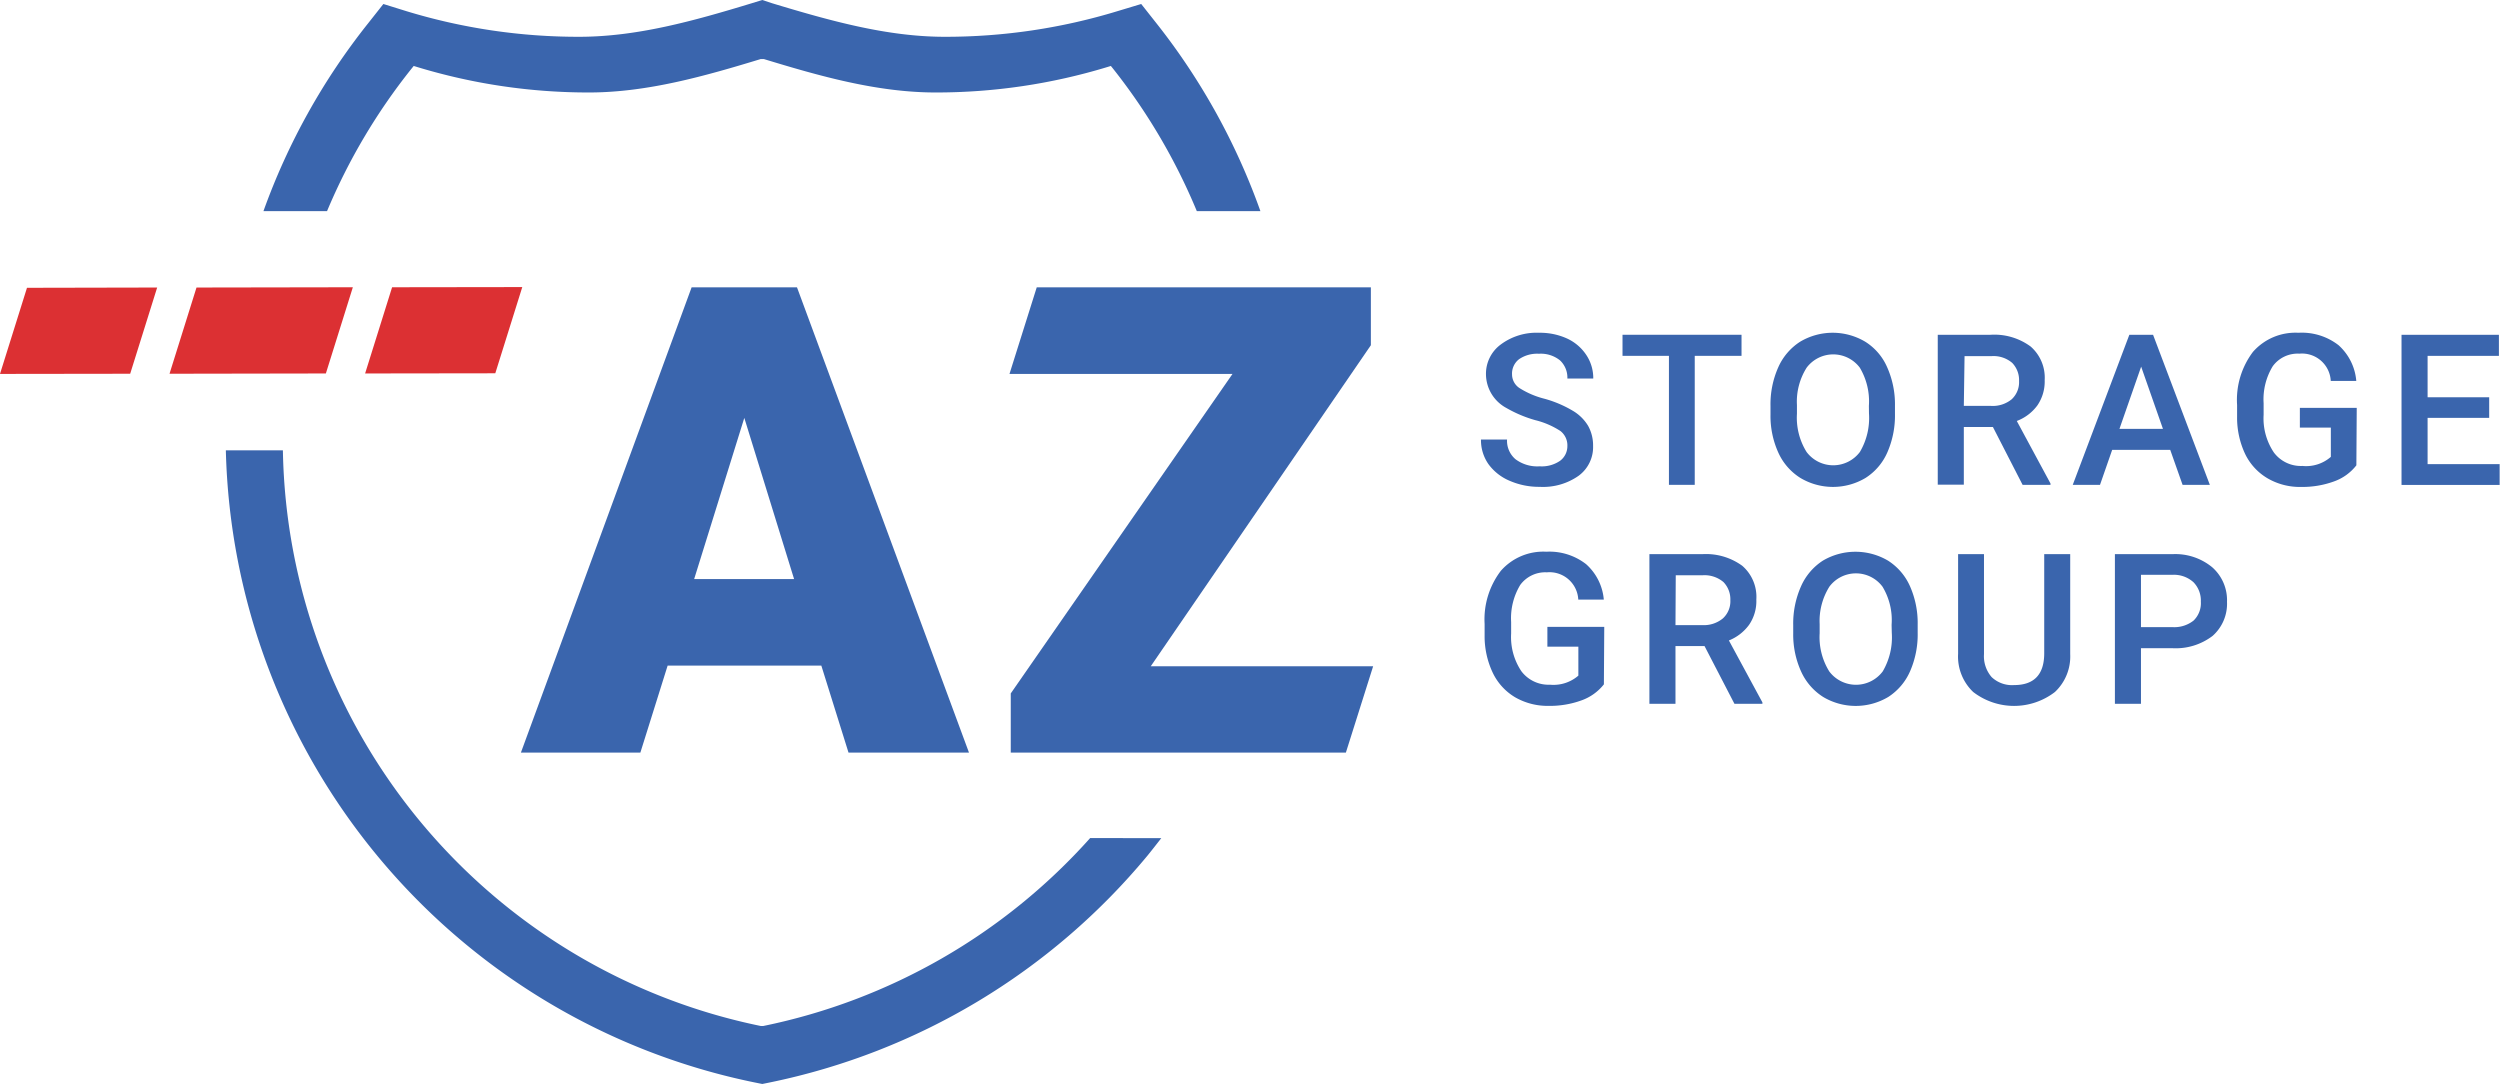 <svg xmlns="http://www.w3.org/2000/svg" viewBox="0 0 275.19 119.32"><defs><style>.cls-1{fill:#dc3033;}.cls-2{fill:#3a65ad;}</style></defs><g id="Layer_2" data-name="Layer 2"><g id="Layer_1-2" data-name="Layer 1"><polygon class="cls-1" points="57.49 31.6 43.16 31.62 40.19 41.11 54.52 41.09 57.49 31.6"/><polygon class="cls-1" points="38.84 31.62 21.63 31.65 18.66 41.14 35.87 41.11 38.84 31.62"/><polygon class="cls-1" points="0 41.16 14.33 41.14 17.3 31.65 2.97 31.68 0 41.16"/><path class="cls-2" d="M90.41,73.27H73.49l-3,9.57H57.34L76.13,31.63h11.6l18.93,51.21H93.4Zm-14-9.53h11L81.93,46Z"/><path class="cls-2" d="M126.67,73.34h24.48l-3,9.5H111.26V76.33l24.41-35.17H111.12l3-9.53H150.9V38Z"/><path class="cls-2" d="M127.31,2.58,125.62.44,123,1.23a64.85,64.85,0,0,1-19,2.82c-6.34,0-12.59-1.75-19-3.69L83.91,0,82.74.36c-6.37,1.94-12.62,3.69-19,3.69a64.85,64.85,0,0,1-19-2.82L42.2.44,40.51,2.58A72.44,72.44,0,0,0,29,23.24h7A65.91,65.91,0,0,1,45.29,7.57l.25-.31.39.12a64.75,64.75,0,0,0,18.9,2.8c6.44,0,12.8-1.82,18.91-3.68l.17,0,.17,0c6.1,1.86,12.46,3.68,18.91,3.68a64.75,64.75,0,0,0,18.9-2.8l.39-.12.25.31a65.91,65.91,0,0,1,9.21,15.67h7A72.47,72.47,0,0,0,127.31,2.58Z"/><path class="cls-2" d="M120,92.25A66,66,0,0,1,84,112.94l-.12,0-.12,0A65.84,65.84,0,0,1,31.14,49.57H24.86a72.83,72.83,0,0,0,58.25,69.59l.8.16.79-.16a73.08,73.08,0,0,0,41.63-25c.51-.63,1-1.26,1.5-1.9Z"/><path class="cls-2" d="M172.53,49.11a2,2,0,0,0-.77-1.67A9,9,0,0,0,169,46.25a13.92,13.92,0,0,1-3.18-1.34,4.25,4.25,0,0,1-2.25-3.7,4,4,0,0,1,1.63-3.29,6.58,6.58,0,0,1,4.22-1.29,7.17,7.17,0,0,1,3.07.63,5.08,5.08,0,0,1,2.12,1.81,4.58,4.58,0,0,1,.77,2.6h-2.85a2.59,2.59,0,0,0-.81-2,3.35,3.35,0,0,0-2.32-.73,3.52,3.52,0,0,0-2.19.6,2,2,0,0,0-.77,1.68,1.8,1.8,0,0,0,.84,1.51A9.47,9.47,0,0,0,170,43.89a12.53,12.53,0,0,1,3.1,1.31,4.81,4.81,0,0,1,1.71,1.67,4.43,4.43,0,0,1,.55,2.22,3.91,3.91,0,0,1-1.59,3.28,6.79,6.79,0,0,1-4.29,1.22,8.09,8.09,0,0,1-3.29-.66,5.55,5.55,0,0,1-2.34-1.83,4.61,4.61,0,0,1-.83-2.72h2.87a2.66,2.66,0,0,0,.93,2.17,4,4,0,0,0,2.66.78,3.55,3.55,0,0,0,2.25-.61A2,2,0,0,0,172.53,49.11Z"/><path class="cls-2" d="M191.7,39.17h-5.15v14.2h-2.84V39.17H178.6V36.85h13.1Z"/><path class="cls-2" d="M208.59,45.54a10.12,10.12,0,0,1-.84,4.26,6.33,6.33,0,0,1-2.4,2.81,7,7,0,0,1-7.17,0,6.39,6.39,0,0,1-2.43-2.79,9.74,9.74,0,0,1-.86-4.19V44.7a10,10,0,0,1,.85-4.26,6.43,6.43,0,0,1,2.42-2.83,7,7,0,0,1,7.15,0,6.24,6.24,0,0,1,2.41,2.79,10,10,0,0,1,.87,4.23Zm-2.87-.86a7.25,7.25,0,0,0-1-4.21,3.66,3.66,0,0,0-5.85,0,7,7,0,0,0-1.07,4.12v.95a7.14,7.14,0,0,0,1.06,4.21,3.67,3.67,0,0,0,5.87,0,7.35,7.35,0,0,0,1-4.24Z"/><path class="cls-2" d="M219.37,47h-3.2v6.35H213.3V36.85h5.81a6.74,6.74,0,0,1,4.41,1.29,4.54,4.54,0,0,1,1.55,3.71,4.65,4.65,0,0,1-.8,2.77A5,5,0,0,1,222,46.34l3.71,6.88v.15h-3.07Zm-3.2-2.32h3a3.28,3.28,0,0,0,2.27-.73,2.56,2.56,0,0,0,.81-2,2.72,2.72,0,0,0-.75-2,3.16,3.16,0,0,0-2.25-.75h-3Z"/><path class="cls-2" d="M238.89,49.52H232.5l-1.34,3.85h-3l6.23-16.52H237l6.25,16.52h-3Zm-5.59-2.31h4.79l-2.4-6.85Z"/><path class="cls-2" d="M259.38,51.22A5.41,5.41,0,0,1,256.9,53a10.16,10.16,0,0,1-3.61.6,7.06,7.06,0,0,1-3.67-.94A6.26,6.26,0,0,1,247.15,50a9.37,9.37,0,0,1-.9-4.09V44.58A8.76,8.76,0,0,1,248,38.73a6.22,6.22,0,0,1,5-2.1A6.58,6.58,0,0,1,257.42,38a5.94,5.94,0,0,1,1.95,3.93h-2.81a3.17,3.17,0,0,0-3.46-3,3.39,3.39,0,0,0-2.93,1.39,7,7,0,0,0-1,4.07v1.27a6.72,6.72,0,0,0,1.13,4.15,3.71,3.71,0,0,0,3.14,1.48,4.13,4.13,0,0,0,3.13-1V47.07h-3.41V44.9h6.26Z"/><path class="cls-2" d="M274,46h-6.78v5.09h7.93v2.29h-10.8V36.85h10.72v2.32h-7.85v4.56H274Z"/><path class="cls-2" d="M176.55,75.33a5.49,5.49,0,0,1-2.48,1.77,10.16,10.16,0,0,1-3.61.6,7.16,7.16,0,0,1-3.67-.94,6.28,6.28,0,0,1-2.47-2.7,9.37,9.37,0,0,1-.9-4.09V68.68a8.8,8.8,0,0,1,1.79-5.85,6.22,6.22,0,0,1,5-2.1,6.58,6.58,0,0,1,4.38,1.37A5.89,5.89,0,0,1,176.54,66h-2.81a3.17,3.17,0,0,0-3.46-3,3.41,3.41,0,0,0-2.93,1.39,7.08,7.08,0,0,0-1,4.08v1.27a6.74,6.74,0,0,0,1.13,4.15,3.74,3.74,0,0,0,3.14,1.48,4.18,4.18,0,0,0,3.13-1V71.18h-3.41V69h6.26Z"/><path class="cls-2" d="M187.63,71.12h-3.2v6.35h-2.87V61h5.81a6.78,6.78,0,0,1,4.41,1.28A4.52,4.52,0,0,1,193.33,66a4.61,4.61,0,0,1-.8,2.78,5.09,5.09,0,0,1-2.22,1.72L194,77.32v.15h-3.08Zm-3.2-2.31h2.95a3.28,3.28,0,0,0,2.27-.74,2.55,2.55,0,0,0,.82-2,2.72,2.72,0,0,0-.76-2,3.23,3.23,0,0,0-2.25-.75h-3Z"/><path class="cls-2" d="M211.09,69.64a10.12,10.12,0,0,1-.84,4.26,6.41,6.41,0,0,1-2.4,2.82,7,7,0,0,1-7.16,0,6.47,6.47,0,0,1-2.43-2.8,9.84,9.84,0,0,1-.87-4.18v-.93a10.08,10.08,0,0,1,.86-4.27,6.46,6.46,0,0,1,2.41-2.83,7.06,7.06,0,0,1,7.16,0,6.41,6.41,0,0,1,2.41,2.79,10,10,0,0,1,.86,4.24Zm-2.87-.86a7.12,7.12,0,0,0-1-4.2,3.65,3.65,0,0,0-5.85,0,7.11,7.11,0,0,0-1.07,4.12v1a7.14,7.14,0,0,0,1.06,4.21,3.68,3.68,0,0,0,5.88,0,7.39,7.39,0,0,0,1-4.25Z"/><path class="cls-2" d="M227.88,61V72a5.36,5.36,0,0,1-1.68,4.17,7.37,7.37,0,0,1-9,0,5.39,5.39,0,0,1-1.66-4.2V61h2.85V72a3.5,3.5,0,0,0,.84,2.53,3.26,3.26,0,0,0,2.48.88c2.2,0,3.31-1.17,3.31-3.5V61Z"/><path class="cls-2" d="M235.67,71.35v6.12H232.8V61h6.32a6.38,6.38,0,0,1,4.39,1.44,4.83,4.83,0,0,1,1.63,3.81A4.72,4.72,0,0,1,243.55,70a6.69,6.69,0,0,1-4.46,1.35Zm0-2.32h3.45a3.41,3.41,0,0,0,2.34-.72,2.66,2.66,0,0,0,.8-2.08,2.89,2.89,0,0,0-.81-2.14,3.21,3.21,0,0,0-2.25-.82h-3.53Z"/></g></g></svg>